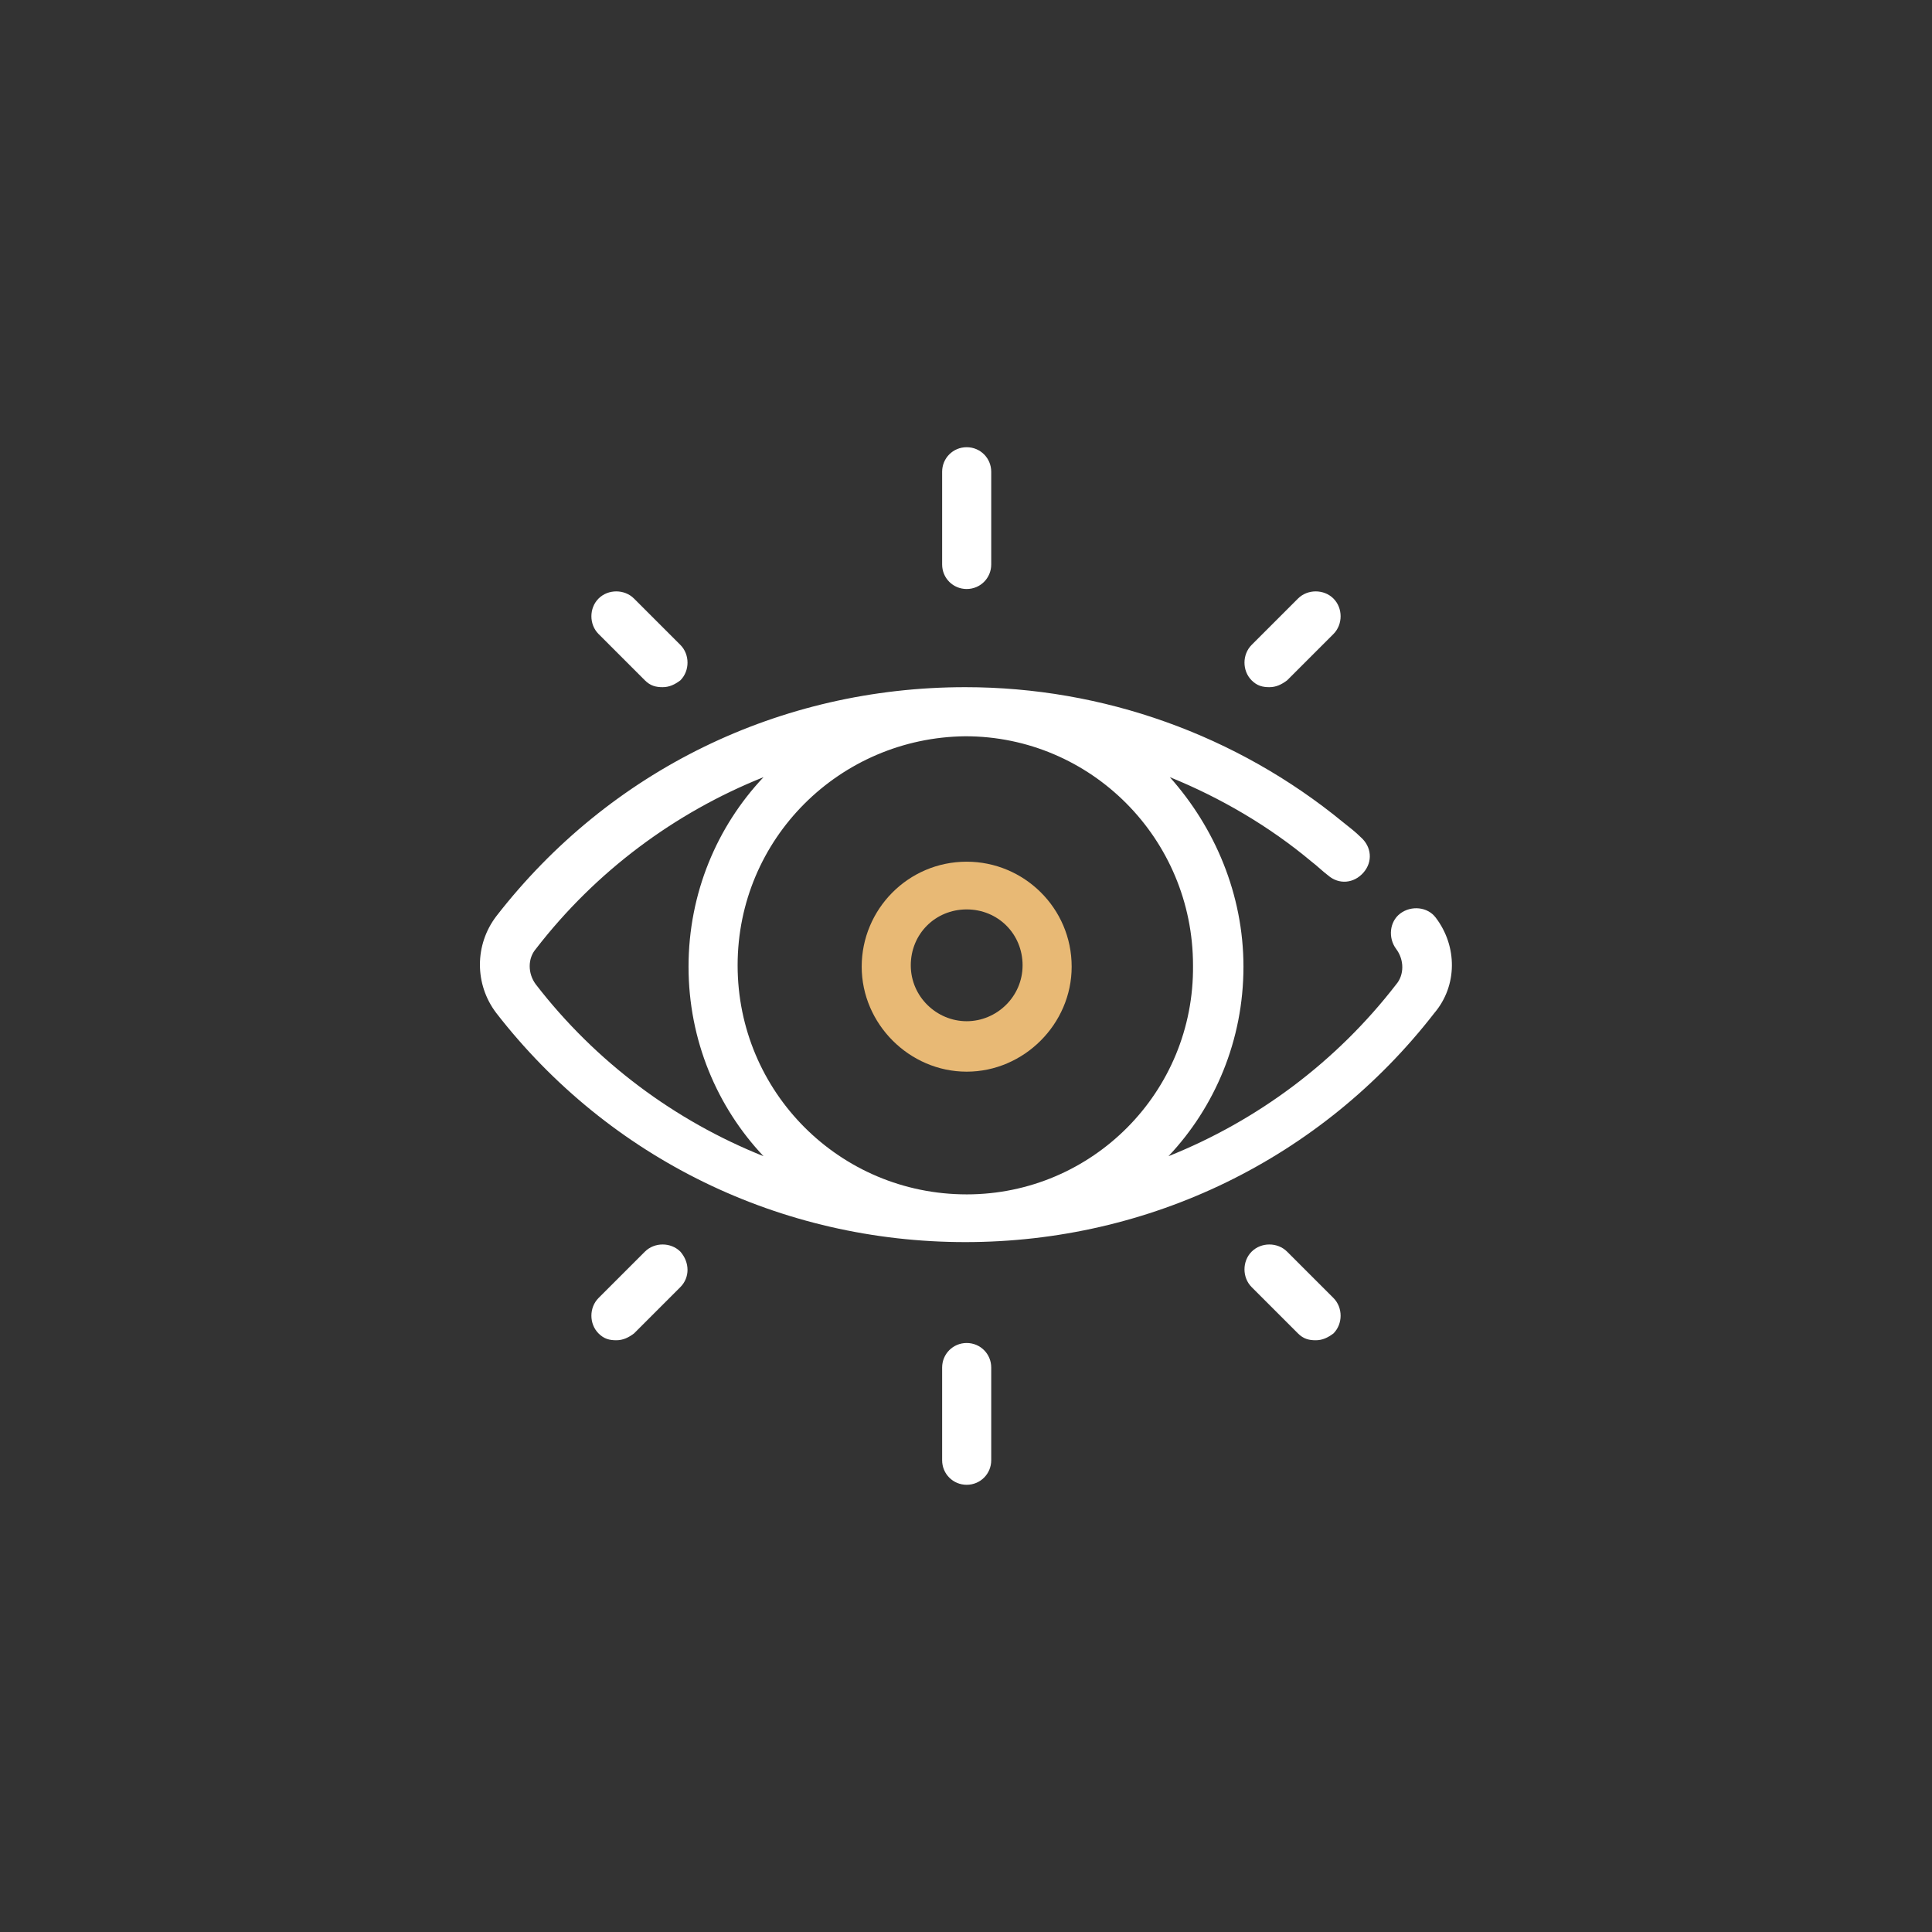 <svg xmlns="http://www.w3.org/2000/svg" viewBox="0 0 141.7 141.7">
  <rect x="0" y="0" width="141.7" height="141.7" fill="#333333" stroke="none"/>
  <style>
    .st2{fill:#fff}
  </style>
  <g id="Calque_1">
    <path class="st2" d="M105.3 67.3c-.6-.8-1.8-.9-2.6-.3-.8.6-.9 1.8-.3 2.6.6.8.6 1.9 0 2.6-4.4 5.7-10.2 10-16.7 12.6 3.4-3.6 5.5-8.5 5.5-13.9 0-5.3-2.1-10.2-5.4-13.9 3.7 1.5 7.3 3.6 10.4 6.2.4.3.8.7 1.2 1 .8.7 1.9.6 2.6-.2s.6-1.9-.2-2.6c-.4-.4-.8-.7-1.3-1.1-7.8-6.4-17.6-9.9-27.7-9.9-13.6 0-26.1 6.1-34.4 16.8-1.6 2.1-1.6 5 0 7.1C44.7 85 57.3 91.1 70.8 91.1s26.1-6.1 34.4-16.8c1.7-2 1.7-4.9.1-7zm-66 4.9c-.6-.8-.6-1.9 0-2.6 4.4-5.7 10.2-10 16.7-12.6-3.4 3.6-5.5 8.5-5.5 13.9s2.1 10.3 5.5 13.9c-6.5-2.6-12.3-6.9-16.7-12.6zm31.6 15.4c-9.3 0-16.8-7.5-16.8-16.8S61.6 54.1 70.8 54c9.2 0 16.7 7.5 16.7 16.8.1 9.3-7.4 16.8-16.6 16.8z"/>
    <path d="M70.9 63.2c-4.3 0-7.7 3.5-7.7 7.7s3.5 7.7 7.7 7.7 7.7-3.5 7.7-7.7c0-4.3-3.5-7.7-7.7-7.7zm0 11.7c-2.2 0-4.1-1.8-4.1-4.1s1.8-4.1 4.1-4.1 4.1 1.8 4.1 4.1-1.9 4.1-4.1 4.1z" fill="#e8b975"/>
    <path class="st2" d="M70.9 32.8c-1 0-1.8.8-1.8 1.8v6.8c0 1 .8 1.8 1.8 1.8s1.8-.8 1.8-1.8v-6.8c0-1-.8-1.8-1.8-1.8zM70.9 98.5c-1 0-1.8.8-1.8 1.8v6.8c0 1 .8 1.8 1.8 1.8s1.8-.8 1.8-1.8v-6.8c0-1-.8-1.8-1.8-1.8zM97.8 43.9c-.7-.7-1.9-.7-2.6 0l-3.4 3.4c-.7.7-.7 1.9 0 2.6.4.4.8.5 1.3.5s.9-.2 1.3-.5l3.4-3.4c.7-.7.7-1.9 0-2.6zM49.9 91.8c-.7-.7-1.9-.7-2.6 0l-3.4 3.4c-.7.7-.7 1.9 0 2.6.4.4.8.5 1.3.5s.9-.2 1.3-.5l3.4-3.4c.7-.7.7-1.8 0-2.6zM49.9 47.3l-3.4-3.4c-.7-.7-1.9-.7-2.6 0-.7.7-.7 1.9 0 2.6l3.4 3.4c.4.4.8.5 1.3.5s.9-.2 1.3-.5c.7-.7.7-1.9 0-2.6zM97.8 95.2l-3.4-3.4c-.7-.7-1.9-.7-2.6 0-.7.7-.7 1.9 0 2.6l3.4 3.4c.4.4.8.5 1.3.5s.9-.2 1.3-.5c.7-.7.7-1.9 0-2.6z"/>
  </g>
</svg>
